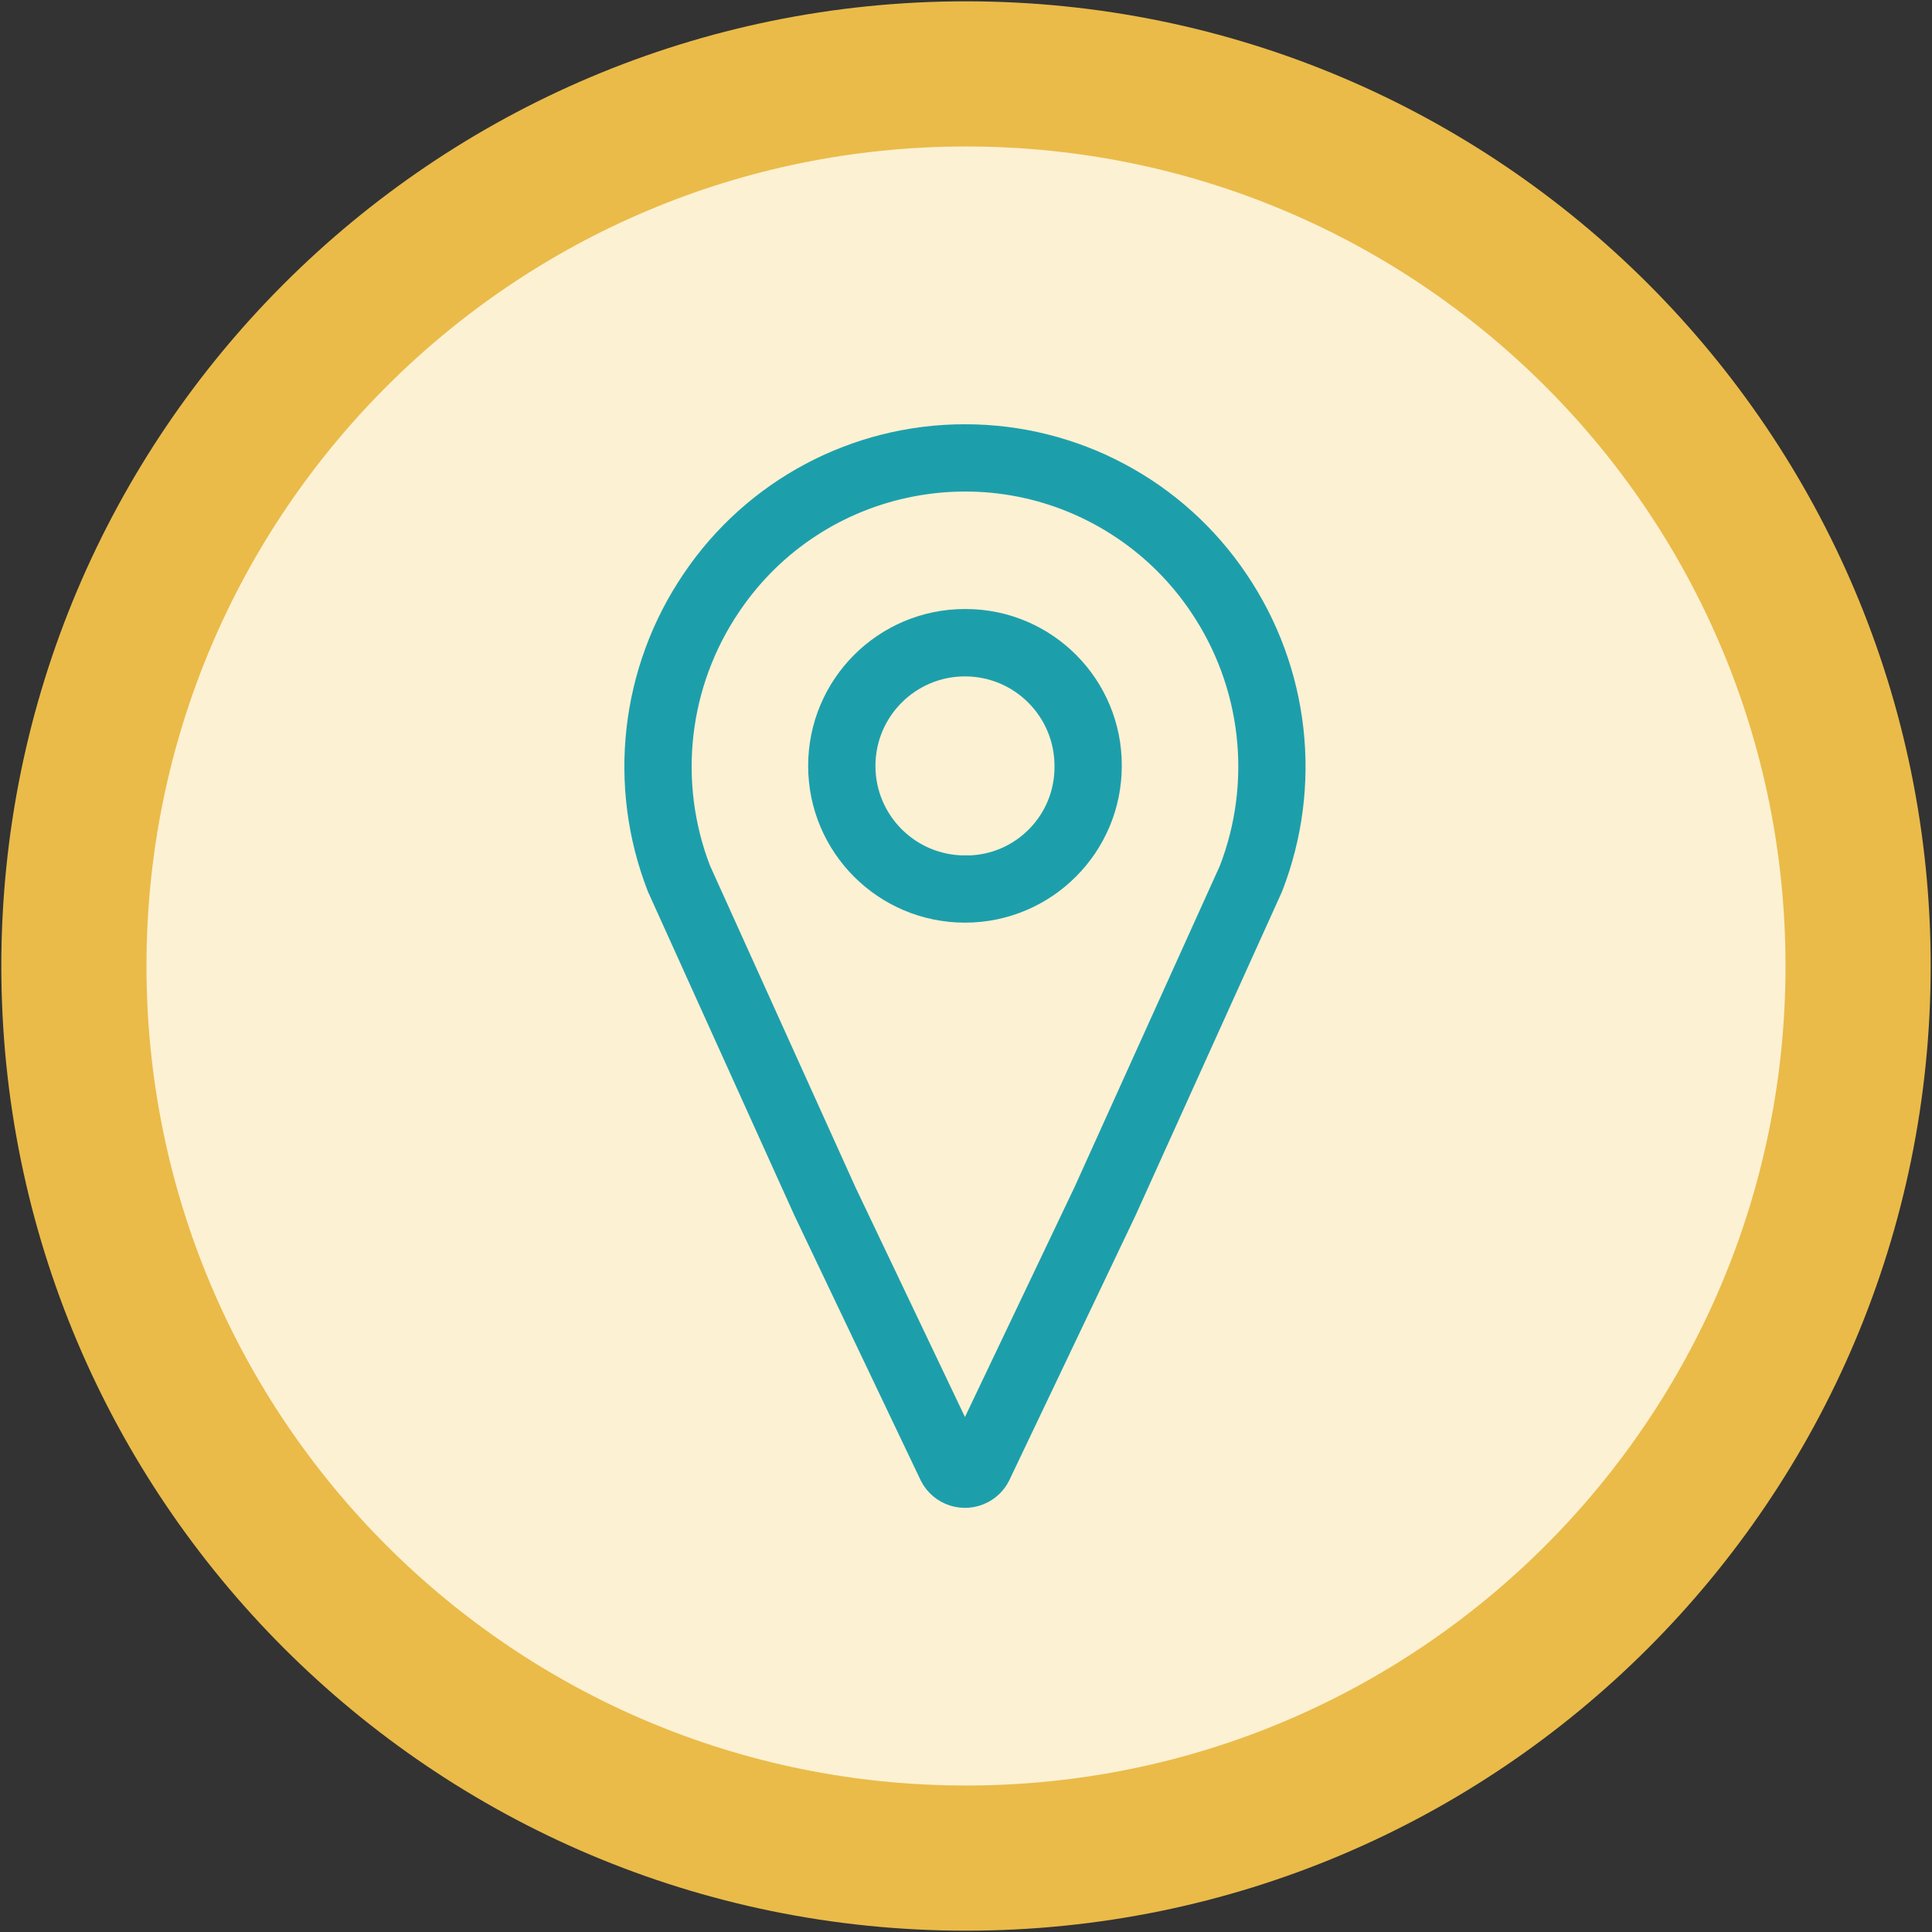 <svg width="366" height="366" xmlns="http://www.w3.org/2000/svg" xmlns:xlink="http://www.w3.org/1999/xlink" overflow="hidden"><rect width="100%" height="100%" fill="#333333" stroke="none"/><defs><clipPath id="clip0"><rect x="711" y="1474" width="366" height="366"/></clipPath><clipPath id="clip1"><rect x="753" y="1516" width="281" height="282"/></clipPath><clipPath id="clip2"><rect x="753" y="1516" width="281" height="282"/></clipPath><clipPath id="clip3"><rect x="753" y="1516" width="281" height="282"/></clipPath></defs><g clip-path="url(#clip0)" transform="translate(-711 -1474)"><path d="M725 1657C725 1563.66 800.664 1488 894 1488 987.336 1488 1063 1563.66 1063 1657 1063 1750.34 987.336 1826 894 1826 800.664 1826 725 1750.34 725 1657Z" stroke="#EABB49" stroke-width="27.5" stroke-linejoin="round" stroke-miterlimit="10" fill="#FDF1D3" fill-rule="evenodd"/><g clip-path="url(#clip1)"><g clip-path="url(#clip2)"><g clip-path="url(#clip3)"><path d="M893.804 1557.83C873.565 1557.81 854.643 1567.87 843.346 1584.67 831.989 1601.42 829.591 1622.69 836.929 1641.56L864.638 1702.82 888.554 1752.99C890.045 1755.89 893.604 1757.03 896.504 1755.54 897.599 1754.98 898.491 1754.09 899.055 1752.99L922.971 1702.82 950.68 1641.56C958.015 1622.7 955.616 1601.43 944.263 1584.68 932.969 1567.88 914.047 1557.81 893.804 1557.83ZM945.295 1639.32 917.707 1700.32 893.842 1750.39 893.764 1750.39 869.949 1700.43 842.311 1639.32C835.725 1622.26 837.92 1603.06 848.185 1587.93 865.172 1562.73 899.368 1556.08 924.563 1573.07 930.439 1577.03 935.494 1582.09 939.45 1587.97 949.695 1603.09 951.879 1622.28 945.295 1639.32Z" stroke="#1D9FAB" stroke-width="6.914" fill="#1D9FAB"/><path d="M893.804 1592.83C879.307 1592.83 867.554 1604.59 867.554 1619.08 867.554 1633.58 879.307 1645.33 893.804 1645.33 908.302 1645.33 920.055 1633.58 920.055 1619.08 920.113 1604.64 908.454 1592.89 894.015 1592.83 893.945 1592.83 893.875 1592.83 893.804 1592.83ZM893.804 1639.51C882.529 1639.51 873.388 1630.37 873.388 1619.1 873.388 1607.82 882.529 1598.68 893.804 1598.68 905.08 1598.68 914.221 1607.82 914.221 1619.1 914.344 1630.26 905.399 1639.4 894.241 1639.52 894.096 1639.52 893.95 1639.52 893.804 1639.52Z" stroke="#1D9FAB" stroke-width="6.914" fill="#1D9FAB"/></g></g></g></g></svg>